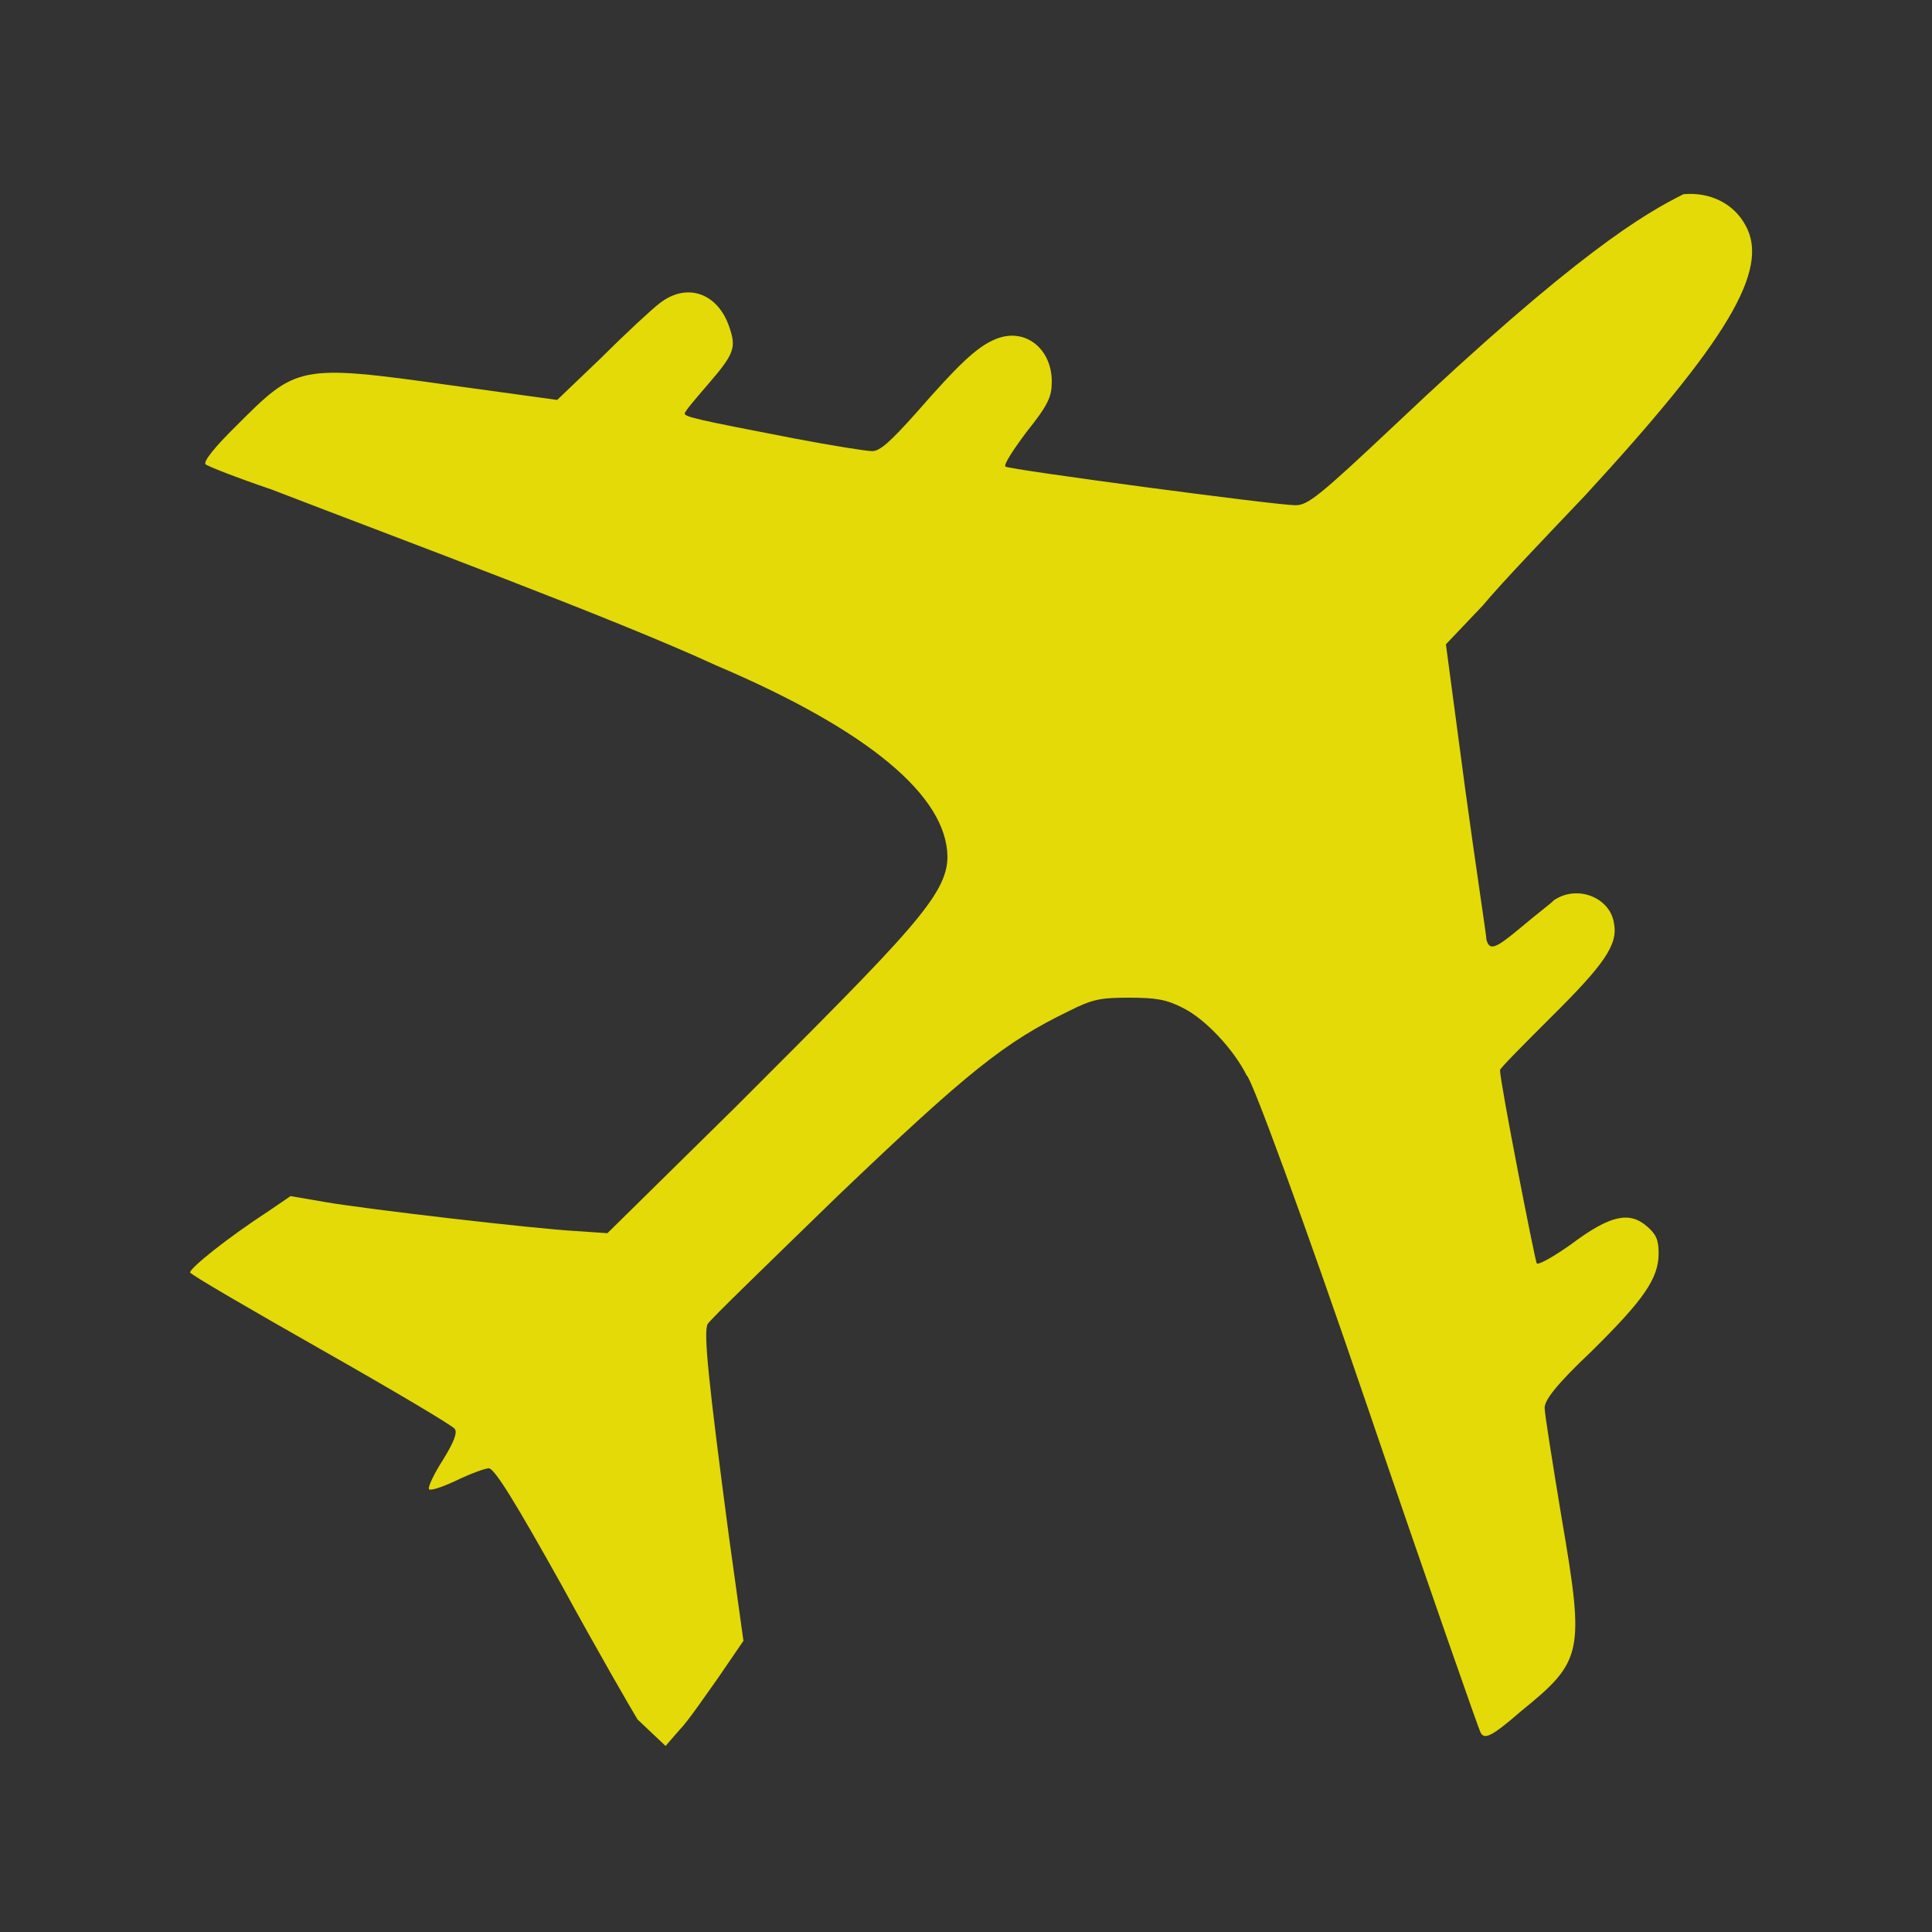 <svg version="1.1" width="100" height="100" xmlns="http://www.w3.org/2000/svg" style="background-color: rgb(255, 0, 0);" viewBox="0 0 100 100"><rect x="0" y="0" width="100" height="100" fill="#333333" stroke="none"/><svg width="100" height="100" version="1.1" viewBox="0 0 100 100" data-fname="volar-avion2_0.svg" ica="0" style="background-color: rgb(255, 0, 0);"><g transform="translate(0,-1.4210854715202004e-14) scale(1,1) rotate(0,50,50)" scale="1" xtranslate="0" ytranslate="-1.4210854715202004e-14" style="opacity: 0.86;"><path d="m33 89c-.29-.47-2.1-3.6-3.9-6.9-2.4-4.3-3.5-6.1-3.8-6.1-.2 0-.98.29-1.7.64-.81.38-1.4.55-1.4.42-.042-.13.29-.82.73-1.5.56-.91.75-1.4.61-1.6-.11-.17-3.2-2-6.9-4.1-3.7-2.1-6.8-3.9-6.8-4-.01-.21 1.8-1.7 4.1-3.2l1.1-.75 1.8.31c2.2.38 11 1.4 13 1.5l1.6.11 6.6-6.5c9.1-9.1 11-11 11-13-.047-3.1-4-6.5-12-9.9-5.2-2.4-16-6.4-23-9.1-1.8-.61-3.3-1.2-3.4-1.3-.13-.13.45-.87 1.6-2 3.1-3.1 3.2-3.2 11-2.1l5.6.77 2.3-2.2c1.2-1.2 2.6-2.5 3-2.8 1.4-1.1 3-.54 3.6 1.2.38 1.1.28 1.4-1.1 3-.64.74-1.2 1.4-1.2 1.5 0 .18.63.32 5.7 1.3 1.9.36 3.7.65 4 .65.41 0 .94-.48 2.3-2 2.1-2.4 3.1-3.4 4.1-3.8 1.5-.62 2.9.48 2.9 2.2 0 .78-.18 1.2-1.3 2.6-.69.92-1.2 1.7-1.1 1.8.15.15 14 2 15 2 .64.009 1.2-.43 5.1-4.1 9.5-9 13-11 15-12 1.4-.12 2.6.5 3.2 1.6 1.3 2.3-.94 6-8.3 14-1.9 2-4.3 4.5-5.3 5.7l-1.9 2 1 7.5c.56 4.1 1.1 7.6 1.1 7.8.17.57.45.47 1.8-.66.67-.57 1.5-1.2 1.7-1.4 1.2-.81 2.9-.14 3.1 1.2.21 1.1-.47 2.1-3.3 4.9-1.4 1.4-2.6 2.6-2.6 2.7 0 .62 1.8 9.8 1.9 10 .1.1.91-.37 1.8-1 2-1.5 3-1.7 3.9-.92.48.41.61.7.61 1.4 0 1.3-.76 2.4-3.5 5.1-1.8 1.7-2.4 2.5-2.4 2.9 0 .29.4 2.8.88 5.7 1.2 7 1.1 7.4-2.1 10-1.5 1.3-1.9 1.5-2.1 1.1-.069-.11-2.7-7.6-5.9-17s-6-17-6.2-17c-.64-1.3-2.1-2.9-3.3-3.5-.86-.44-1.4-.53-2.8-.53-1.5 0-1.9.088-3.1.69-3.3 1.6-5.2 3.1-12 9.6-3.6 3.5-6.6 6.4-6.7 6.6-.23.39.039 3 1.1 11l.75 5.4-1.3 1.9c-.71 1-1.6 2.3-2 2.7l-.73.84z" style="fill: rgb(255, 245, 0);" idkol="ikol0"/></g></svg></svg>